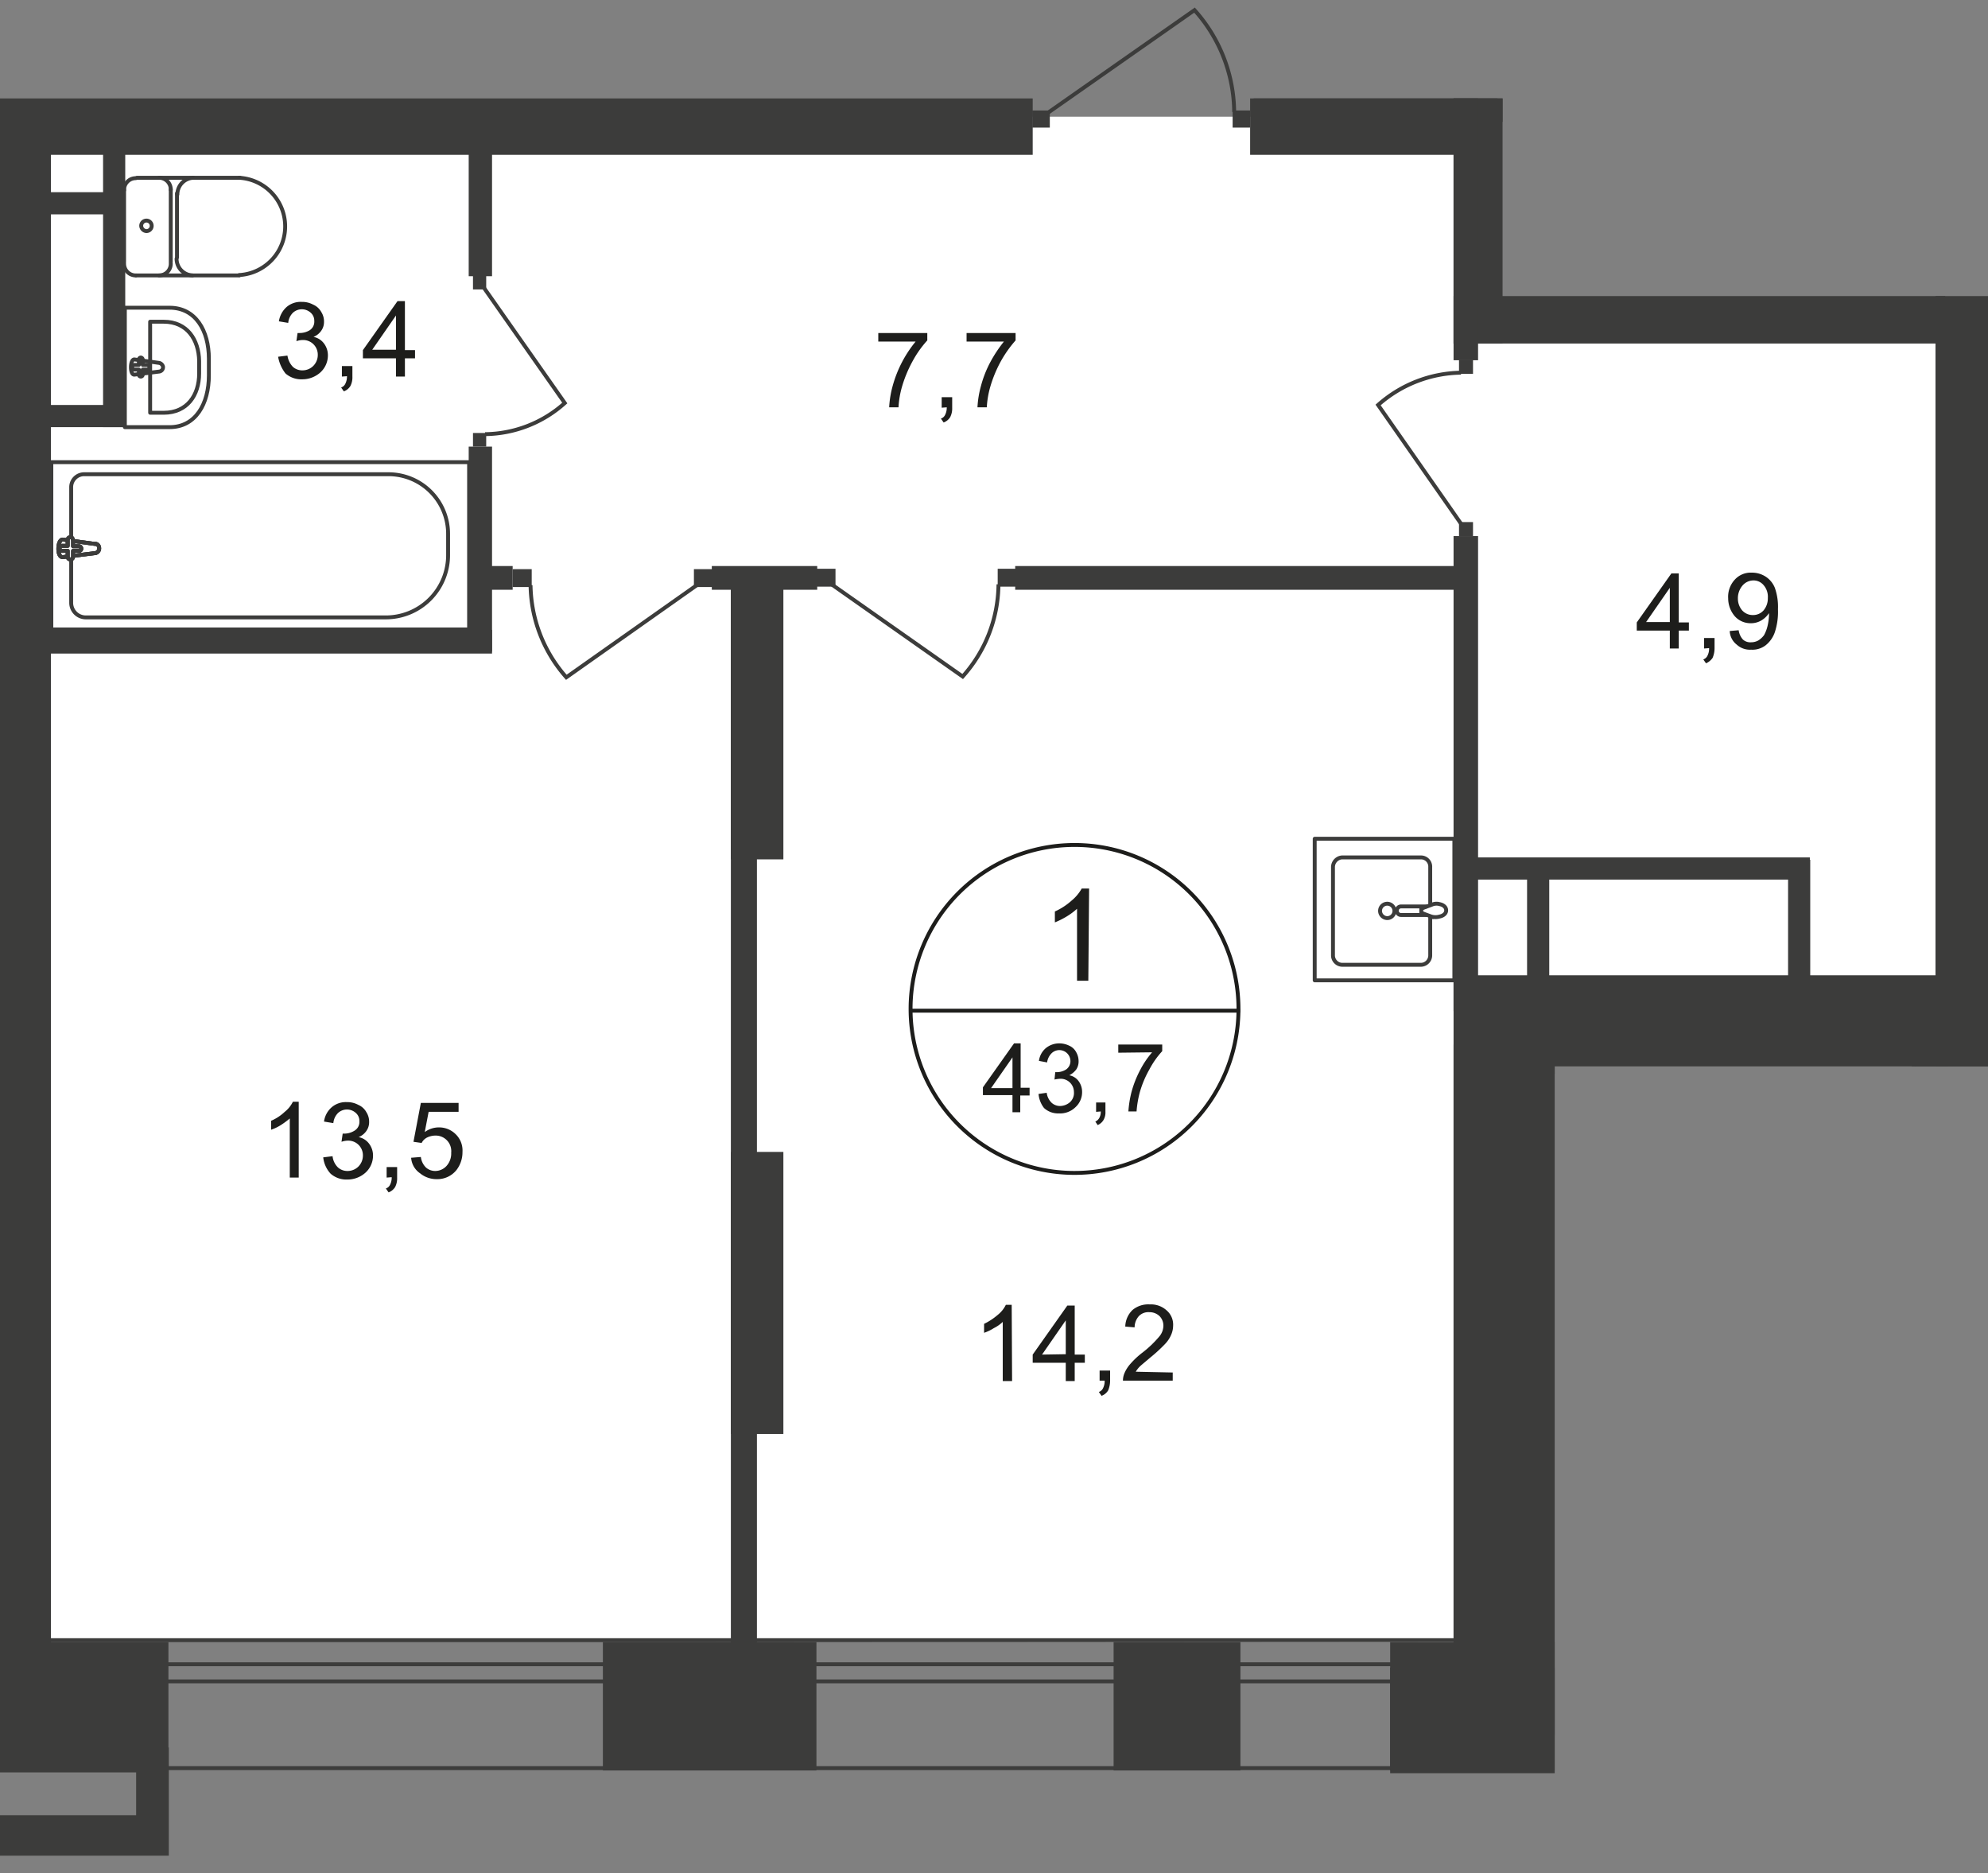 <svg id="Слой_1" data-name="Слой 1" xmlns="http://www.w3.org/2000/svg" xmlns:xlink="http://www.w3.org/1999/xlink" viewBox="0 0 511.1 481.5">
  <rect x="0" y="0" width="511.1" height="481.5" fill="#808080" stroke="none"/>
  <defs>
    <style>
      .cls-1, .cls-11, .cls-7, .cls-8 {
        fill: none;
      }

      .cls-2 {
        clip-path: url(#clip-path);
      }

      .cls-3 {
        clip-path: url(#clip-path-2);
      }

      .cls-4, .cls-9 {
        fill: #fff;
      }

      .cls-10, .cls-4 {
        fill-rule: evenodd;
      }

      .cls-5 {
        clip-path: url(#clip-path-3);
      }

      .cls-10, .cls-6 {
        fill: #3c3c3b;
      }

      .cls-7, .cls-8 {
        stroke: #3c3c3b;
      }

      .cls-7 {
        stroke-linecap: round;
        stroke-linejoin: round;
      }

      .cls-8 {
        stroke-miterlimit: 22.93;
      }

      .cls-11 {
        stroke: #1d1d1b;
        stroke-miterlimit: 10;
      }

      .cls-12 {
        fill: #1d1d1b;
      }
    </style>
    <clipPath id="clip-path">
      <polygon class="cls-1" points="0 421.4 0 0 386.3 0 386.3 76.1 511.1 76.1 511.1 274.11 399.7 274.11 399.7 481.5 0 481.5 0 421.4"/>
    </clipPath>
    <clipPath id="clip-path-2">
      <rect class="cls-1" x="-369.4" y="-530.3" width="1920" height="1011.8"/>
    </clipPath>
    <clipPath id="clip-path-3">
      <rect class="cls-1" x="-1852.5" y="-1001.6" width="7001.4" height="3279.8"/>
    </clipPath>
  </defs>
  <g class="cls-2">
    <g class="cls-3">
      <g>
        <polygon class="cls-4" points="373.7 30 -141.3 30 -140.4 -7 -360 -7 -361.5 421.6 373.7 422.1 373.7 30"/>
        <polygon class="cls-4" points="381.2 30.4 333.7 30.4 333.7 268.5 504.4 268.5 504.4 83.5 381.2 83.5 381.2 30.4"/>
        <g class="cls-5">
          <g>
            <rect class="cls-6" x="-59.9" y="25.3" width="325.4" height="14.5"/>
            <rect class="cls-6" x="-0.1" y="36.6" width="13.2" height="400.8"/>
            <rect class="cls-6" x="373.7" y="251" width="26" height="195"/>
            <rect class="cls-6" x="-34.7" y="422.1" width="78" height="33.5"/>
            <rect class="cls-6" x="155" y="422.1" width="54.9" height="33"/>
            <rect class="cls-6" x="492.3" y="368.3" width="19.2" height="77.3"/>
            <rect class="cls-6" x="-109" y="137.7" width="112.2" height="6.1"/>
            <rect class="cls-6" x="4.6" y="104.1" width="27.4" height="5.7"/>
            <rect class="cls-6" x="26.5" y="36.4" width="5.7" height="73.4"/>
            <rect class="cls-6" x="-28.6" y="49.4" width="57.9" height="5.7"/>
            <path class="cls-7" d="M34.9,70.8a3,3,0,0,1-3-3.1h0"/>
            <line class="cls-7" x1="35" y1="70.8" x2="61.5" y2="70.8"/>
            <path class="cls-7" d="M61.5,45.7a12.52,12.52,0,0,1,0,25"/>
            <line class="cls-7" x1="61.7" y1="45.7" x2="35.2" y2="45.7"/>
            <path class="cls-7" d="M31.9,48.9a3,3,0,0,1,3-3.1h0"/>
            <line class="cls-7" x1="31.9" y1="48.6" x2="31.9" y2="67.3"/>
            <path class="cls-7" d="M36.3,58a1.35,1.35,0,1,1,1.3,1.4A1.42,1.42,0,0,1,36.3,58Z"/>
            <path class="cls-7" d="M40.9,45.7a3,3,0,0,1,3,3.1h0"/>
            <line class="cls-7" x1="43.9" y1="48.6" x2="43.9" y2="67.3"/>
            <path class="cls-7" d="M43.9,67.7a3,3,0,0,1-3,3.1"/>
            <path class="cls-7" d="M49.5,70.8a4.29,4.29,0,0,1-4.1-4.3"/>
            <line class="cls-7" x1="45.5" y1="66.2" x2="45.5" y2="49.7"/>
            <path class="cls-7" d="M45.6,50a4.29,4.29,0,0,1,4.1-4.3"/>
            <path class="cls-7" d="M43.6,79.1H32.1v30.7H43.6c6.7,0,10.1-6,10.1-13.3V92.2C53.7,85,50.3,79.1,43.6,79.1Z"/>
            <path class="cls-7" d="M42.1,82.7H38.6v23.4h3.5c6,0,9.1-4.5,9.1-10.1V92.8C51.1,87.3,48.1,82.7,42.1,82.7Z"/>
            <path class="cls-7" d="M41,93.3l-6.4-.9c-1.2-.2-1.3,4.1,0,3.9l6.4-.8a1.13,1.13,0,0,0,.9-1.3,1.35,1.35,0,0,0-.9-.9Z"/>
            <path class="cls-7" d="M36.2,91.9h0a.56.56,0,0,0-.5.6h0v1.3H34.5a.56.56,0,0,0-.5.6h0a.56.56,0,0,0,.5.6h1.2v1.3a.5.5,0,0,0,1,0h0V95h1.2a.56.56,0,0,0,.5-.6.63.63,0,0,0-.5-.6H36.7V92.5a.56.56,0,0,0-.5-.6Z"/>
            <rect class="cls-8" x="13.2" y="118.8" width="107.4" height="43"/>
            <path class="cls-8" d="M99,158.7H22a3.76,3.76,0,0,1-3.7-3.7h0V125.2a3.33,3.33,0,0,1,3.3-3.3H99.8a15.32,15.32,0,0,1,15.4,15.3v5.3A16,16,0,0,1,99,158.7Z"/>
            <path class="cls-9" d="M24.3,139.8l-8.1-1.1c-1.5-.2-1.7,4.7,0,4.5l8.1-1a1.22,1.22,0,0,0,1.2-1.2c0-.8-.5-1.3-1.2-1.2"/>
            <path class="cls-8" d="M24.3,139.8l-8.1-1.1c-1.5-.2-1.7,4.7,0,4.5l8.1-1a1.22,1.22,0,0,0,1.2-1.2c0-.8-.5-1.3-1.2-1.2Z"/>
            <path class="cls-8" d="M24.3,139.8l-8.1-1.1c-1.5-.2-1.7,4.7,0,4.5l8.1-1a1.22,1.22,0,0,0,1.2-1.2c0-.8-.5-1.3-1.2-1.2Z"/>
            <path class="cls-7" d="M24.3,139.8l-8.1-1.1c-1.5-.2-1.7,4.7,0,4.5l8.1-1a1.22,1.22,0,0,0,1.2-1.2c0-.8-.5-1.3-1.2-1.2Z"/>
            <path class="cls-9" d="M18.1,138.1h0a.68.68,0,0,0-.7.7v1.5H15.9a.65.65,0,0,0-.6.6h0a.75.75,0,0,0,.6.7h1.5v1.5a.7.7,0,1,0,1.4,0h0v-1.5h1.5a.58.58,0,0,0,.6-.6h0a.65.65,0,0,0-.6-.6H18.8v-1.5c-.1-.5-.3-.8-.7-.8"/>
            <path class="cls-7" d="M18.1,138.1h0a.68.68,0,0,0-.7.7v1.5H15.9a.65.65,0,0,0-.6.6h0a.75.75,0,0,0,.6.7h1.5v1.5a.7.7,0,1,0,1.4,0h0v-1.5h1.5a.58.58,0,0,0,.6-.6h0a.65.65,0,0,0-.6-.6H18.8v-1.5C18.7,138.4,18.5,138.1,18.1,138.1Z"/>
            <path class="cls-7" d="M18.1,138.1h0a.68.68,0,0,0-.7.7v1.5H15.9a.65.65,0,0,0-.6.6h0a.75.75,0,0,0,.6.7h1.5v1.5a.7.7,0,1,0,1.4,0h0v-1.5h1.5a.58.58,0,0,0,.6-.6h0a.65.65,0,0,0-.6-.6H18.8v-1.5C18.7,138.4,18.5,138.1,18.1,138.1Z"/>
            <path class="cls-7" d="M18.1,138.1h0a.68.68,0,0,0-.7.7v1.5H15.9a.65.65,0,0,0-.6.6h0a.75.75,0,0,0,.6.7h1.5v1.5a.7.7,0,1,0,1.4,0h0v-1.5h1.5a.58.58,0,0,0,.6-.6h0a.65.65,0,0,0-.6-.6H18.8v-1.5C18.7,138.4,18.5,138.1,18.1,138.1Z"/>
            <rect class="cls-6" x="120.5" y="114.8" width="6" height="52.7"/>
            <rect class="cls-6" x="120.5" y="37.2" width="6" height="33.8"/>
            <rect class="cls-6" x="121.6" y="111.3" width="3.4" height="3.5"/>
            <path class="cls-8" d="M124.5,74.1l20.7,29.5a31.18,31.18,0,0,1-20.5,8"/>
            <rect class="cls-6" x="121.6" y="70.9" width="3.4" height="3.5"/>
            <rect class="cls-6" x="11" y="161.9" width="115.5" height="6.1"/>
            <rect class="cls-6" x="122.4" y="145.5" width="9.4" height="6.1"/>
            <rect class="cls-6" x="183" y="145.5" width="27.1" height="6.1"/>
            <rect class="cls-6" x="261" y="145.5" width="115.7" height="6.1"/>
            <rect class="cls-6" x="187.9" y="296.1" width="13.5" height="72.5"/>
            <rect class="cls-6" x="187.9" y="147.8" width="6.7" height="278.9"/>
            <rect class="cls-6" x="187.9" y="148.4" width="13.5" height="72.5"/>
            <rect class="cls-6" x="131.8" y="146.3" width="4.9" height="4.6"/>
            <path class="cls-8" d="M179.6,150.1l-34,24a36.41,36.41,0,0,1-9.2-23.7"/>
            <rect class="cls-6" x="178.4" y="146.3" width="4.9" height="4.6"/>
            <rect class="cls-6" x="256.5" y="146.2" width="4.9" height="4.6"/>
            <path class="cls-8" d="M213.5,150l34,23.9a35.89,35.89,0,0,0,9.2-23.7"/>
            <rect class="cls-6" x="209.9" y="146.2" width="4.9" height="4.6"/>
            <rect class="cls-6" x="321.4" y="25.3" width="63.6" height="14.5"/>
            <rect class="cls-6" x="322.3" y="25.3" width="211.3" height="6"/>
            <rect class="cls-6" x="501" y="25.3" width="32.2" height="14.5"/>
            <rect class="cls-6" x="497.6" y="28.9" width="13.5" height="262.7"/>
            <rect class="cls-6" x="373.7" y="76.1" width="126.4" height="12.2"/>
            <rect class="cls-6" x="374.4" y="250.7" width="126.4" height="25.3"/>
            <rect class="cls-6" x="373.7" y="25.3" width="12.6" height="63"/>
            <rect class="cls-6" x="373.7" y="25.3" width="6.3" height="67.3"/>
            <rect class="cls-6" x="373.7" y="137.8" width="6.3" height="122.1"/>
            <rect class="cls-6" x="378.3" y="220.4" width="87" height="5.7"/>
            <rect class="cls-6" x="392.6" y="221.6" width="5.7" height="33.2"/>
            <rect class="cls-7" x="-36.5" y="143.7" width="36.4" height="35.9"/>
            <rect class="cls-7" x="421.7" y="286.3" width="65.5" height="128.4"/>
            <line class="cls-7" x1="421.7" y1="414.7" x2="487.1" y2="286.3"/>
            <line class="cls-7" x1="421.7" y1="286.3" x2="487.1" y2="414.7"/>
            <rect class="cls-7" x="492" y="263.4" width="18.9" height="178"/>
            <rect class="cls-6" x="492.3" y="261.2" width="19.2" height="30.5"/>
            <path class="cls-7" d="M367.7,232.5v-9.6a2.37,2.37,0,0,0-2.3-2.5H345a2.51,2.51,0,0,0-2.3,2.5v22.6A2.43,2.43,0,0,0,345,248h20.4a2.43,2.43,0,0,0,2.3-2.5h0v-9.8"/>
            <path class="cls-8" d="M356.6,236a1.85,1.85,0,1,0-1.8-1.9h0A1.88,1.88,0,0,0,356.6,236Z"/>
            <path class="cls-8" d="M366.9,235.2h-6.7a1.1,1.1,0,1,1,0-2.2h6.7"/>
            <path class="cls-8" d="M368,232.6l-1.9.7-.7.3v1l.7.3,1.9.7a3.75,3.75,0,0,0,2.1,0c1-.2,1.7-.8,1.7-1.6s-.7-1.4-1.7-1.6A3,3,0,0,0,368,232.6Z"/>
            <rect class="cls-7" x="338" y="215.6" width="35.9" height="36.4"/>
            <polygon class="cls-10" points="35 449.2 43.4 449.2 43.4 466.6 43.4 477 35 477 -3.3 477 -11.5 477 -11.7 477 -11.7 449.2 -3.3 449.2 -3.3 466.6 35 466.6 35 449.2"/>
            <rect class="cls-6" x="316.9" y="28.4" width="4.5" height="4.4"/>
            <path class="cls-8" d="M269.4,29,307.1,2.6a39.64,39.64,0,0,1,10.2,26.2"/>
            <rect class="cls-6" x="265.4" y="28.4" width="4.5" height="4.4"/>
            <rect class="cls-6" x="375.1" y="92.5" width="3.6" height="3.6"/>
            <path class="cls-8" d="M375.6,134.6l-21.3-30.5a32.83,32.83,0,0,1,21.3-8.3"/>
            <rect class="cls-6" x="375.1" y="134.2" width="3.6" height="3.6"/>
            <rect class="cls-8" x="494.8" y="422.2" width="146.8" height="32.9"/>
            <rect class="cls-8" x="494.8" y="428.3" width="146.8" height="4.4"/>
          </g>
        </g>
        <g class="cls-5">
          <g>
            <path class="cls-11" d="M318.4,259.8a42.15,42.15,0,1,1-42.2-42.6,42.13,42.13,0,0,1,42.2,42.6Z"/>
            <line class="cls-11" x1="233.8" y1="259.8" x2="318.8" y2="259.8"/>
          </g>
        </g>
        <path class="cls-12" d="M279.8,252.1h-2.9V233.6a17.13,17.13,0,0,1-2.7,2,21,21,0,0,1-3,1.5v-2.8a16.71,16.71,0,0,0,4.3-2.8,11,11,0,0,0,2.6-3.1H280Z"/>
        <g>
          <path class="cls-12" d="M260.3,285.8v-4.3h-7.6v-2l8-11.3h1.7v11.4h2.3v2h-2.4v4.3h-2Zm0-6.1v-7.9l-5.5,7.9Z"/>
          <path class="cls-12" d="M267,281.2l2.1-.3a4.32,4.32,0,0,0,1.3,2.6,3.23,3.23,0,0,0,2.1.8,4,4,0,0,0,2.6-1,3.19,3.19,0,0,0,1-2.6,3.41,3.41,0,0,0-3.3-3.4h-.2a7.72,7.72,0,0,0-1.5.2l.2-1.9h.3a4.51,4.51,0,0,0,2.5-.7,2.61,2.61,0,0,0,1.1-2.1,2.85,2.85,0,0,0-4.9-2,4.13,4.13,0,0,0-1.1,2.3l-2.1-.4a5.18,5.18,0,0,1,1.8-3.3,5.43,5.43,0,0,1,3.4-1.2,5.83,5.83,0,0,1,2.6.6,3.72,3.72,0,0,1,1.8,1.7,4.65,4.65,0,0,1,.6,2.3,3.7,3.7,0,0,1-.6,2.1,5.17,5.17,0,0,1-1.8,1.5,3.84,3.84,0,0,1,2.4,1.5,4.68,4.68,0,0,1,.9,2.8,5.22,5.22,0,0,1-1.7,3.9,5.64,5.64,0,0,1-4.3,1.6,5.28,5.28,0,0,1-3.8-1.4A6.84,6.84,0,0,1,267,281.2Z"/>
          <path class="cls-12" d="M281.8,285.8v-2.4h2.4v2.4a3.84,3.84,0,0,1-.5,2.1,3.18,3.18,0,0,1-1.5,1.3l-.6-.9a2.19,2.19,0,0,0,1-.9,3.29,3.29,0,0,0,.4-1.7Z"/>
          <path class="cls-12" d="M287.5,270.6v-2.1h11.3v1.7a22.09,22.09,0,0,0-3.3,4.7,26.26,26.26,0,0,0-2.5,6,26.73,26.73,0,0,0-.8,4.8h-2.1a27.45,27.45,0,0,1,.8-5,27.17,27.17,0,0,1,2.2-5.6,23.21,23.21,0,0,1,3.1-4.6Z"/>
        </g>
        <g>
          <path class="cls-12" d="M76.9,302.7H74.5V287.5a19.52,19.52,0,0,1-2.3,1.7,11.51,11.51,0,0,1-2.5,1.2v-2.3a11.81,11.81,0,0,0,3.5-2.3,7.55,7.55,0,0,0,2.1-2.6h1.5v19.5Z"/>
          <path class="cls-12" d="M83.1,297.5l2.4-.3a4.69,4.69,0,0,0,1.4,2.9,3.58,3.58,0,0,0,2.4.9,3.93,3.93,0,0,0,2.8-1.1,4,4,0,0,0,1.2-2.9,3.76,3.76,0,0,0-3.8-3.8,5.08,5.08,0,0,0-1.7.3l.3-2.1h.4a5,5,0,0,0,2.7-.8,2.62,2.62,0,0,0,1.2-2.4,2.72,2.72,0,0,0-.9-2.1,3.39,3.39,0,0,0-4.6,0,4.2,4.2,0,0,0-1.2,2.6l-2.4-.4a5.92,5.92,0,0,1,2-3.7,5.59,5.59,0,0,1,3.9-1.3,5.92,5.92,0,0,1,2.9.7,4.3,4.3,0,0,1,2.1,1.9,4.51,4.51,0,0,1,.7,2.5,3.89,3.89,0,0,1-.7,2.3,4.47,4.47,0,0,1-2,1.6,4.36,4.36,0,0,1,2.7,1.7,5,5,0,0,1,1,3.1,5.91,5.91,0,0,1-1.9,4.3,6.92,6.92,0,0,1-4.7,1.8,6.13,6.13,0,0,1-4.3-1.5A7.31,7.31,0,0,1,83.1,297.5Z"/>
          <path class="cls-12" d="M99.4,302.7V300h2.7v2.7a4.94,4.94,0,0,1-.5,2.4,3.33,3.33,0,0,1-1.7,1.4l-.7-1a1.82,1.82,0,0,0,1.1-1,4.06,4.06,0,0,0,.4-1.9Z"/>
          <path class="cls-12" d="M105.7,297.6l2.5-.2a4.59,4.59,0,0,0,1.3,2.7,3.58,3.58,0,0,0,2.4.9,3.93,3.93,0,0,0,2.9-1.3,4.75,4.75,0,0,0,1.2-3.4,4,4,0,0,0-4.1-4.4,5,5,0,0,0-2.1.5,3.16,3.16,0,0,0-1.4,1.4l-2.1-.3,1.9-10h9.7v2.3h-7.7l-1,5.2a6.07,6.07,0,0,1,3.7-1.2,6,6,0,0,1,4.3,1.8,5.8,5.8,0,0,1,1.7,4.5,7.46,7.46,0,0,1-1.5,4.6,6.26,6.26,0,0,1-5.1,2.4,6.63,6.63,0,0,1-4.3-1.5A5.27,5.27,0,0,1,105.7,297.6Z"/>
        </g>
        <g>
          <path class="cls-12" d="M260.2,355h-2.4V339.8a9.45,9.45,0,0,1-2.3,1.6,11.51,11.51,0,0,1-2.5,1.2v-2.3a16.28,16.28,0,0,0,3.5-2.3,7.55,7.55,0,0,0,2.1-2.6h1.5Z"/>
          <path class="cls-12" d="M274,355v-4.7h-8.5v-2.1l8.9-12.6h1.9v12.6h2.6v2.1h-2.6V355Zm0-6.9v-8.7l-6.1,8.8Z"/>
          <path class="cls-12" d="M282.7,355v-2.7h2.7V355a6.44,6.44,0,0,1-.5,2.4,3.33,3.33,0,0,1-1.7,1.4l-.7-1a1.82,1.82,0,0,0,1.1-1,4.06,4.06,0,0,0,.4-1.9h-1.3Z"/>
          <path class="cls-12" d="M301.5,352.8v2.1H288.7a5.08,5.08,0,0,1,.3-1.7,8.69,8.69,0,0,1,1.6-2.6,20.94,20.94,0,0,1,3.1-2.9,27.82,27.82,0,0,0,4.3-4.1,4.36,4.36,0,0,0,1.1-2.9,3.49,3.49,0,0,0-1-2.4,3.7,3.7,0,0,0-2.6-1,3.39,3.39,0,0,0-2.7,1,4.36,4.36,0,0,0-1.1,2.9l-2.4-.2a6.08,6.08,0,0,1,1.9-4.3,6.3,6.3,0,0,1,4.4-1.4,6,6,0,0,1,4.4,1.6,4.8,4.8,0,0,1,1.6,3.9,5.93,5.93,0,0,1-.5,2.3,7.76,7.76,0,0,1-1.6,2.4,39.2,39.2,0,0,1-3.7,3.4c-1.4,1.2-2.4,2-2.8,2.4a6.42,6.42,0,0,0-1,1.3Z"/>
        </g>
        <g>
          <path class="cls-12" d="M225.8,87.9V85.6h12.6v1.9a27.26,27.26,0,0,0-3.7,5.2,32.74,32.74,0,0,0-2.8,6.7,23.51,23.51,0,0,0-.9,5.3h-2.4a25.27,25.27,0,0,1,.9-5.5,30.75,30.75,0,0,1,5.9-11.4h-9.6Z"/>
          <path class="cls-12" d="M242.1,104.8v-2.7h2.7v2.7a4.94,4.94,0,0,1-.5,2.4,3.33,3.33,0,0,1-1.7,1.4l-.7-1a1.82,1.82,0,0,0,1.1-1,4.06,4.06,0,0,0,.4-1.9Z"/>
          <path class="cls-12" d="M248.5,87.9V85.6h12.6v1.9a30.81,30.81,0,0,0-3.7,5.2,32.74,32.74,0,0,0-2.8,6.7,23.51,23.51,0,0,0-.9,5.3h-2.4a25.27,25.27,0,0,1,.9-5.5,28.54,28.54,0,0,1,2.5-6.3,34.8,34.8,0,0,1,3.4-5.1h-9.6Z"/>
        </g>
        <g>
          <path class="cls-12" d="M71.5,91.7l2.4-.3a5.28,5.28,0,0,0,1.4,2.9,3.58,3.58,0,0,0,2.4.9,3.93,3.93,0,0,0,2.8-1.1,4,4,0,0,0,1.2-2.9,3.76,3.76,0,0,0-3.8-3.8,5.08,5.08,0,0,0-1.7.3l.3-2.1h.4a5,5,0,0,0,2.7-.7,2.62,2.62,0,0,0,1.2-2.4,2.72,2.72,0,0,0-.9-2.1,3.39,3.39,0,0,0-4.6,0A4.2,4.2,0,0,0,74.1,83l-2.4-.4a6.19,6.19,0,0,1,2-3.7,5.59,5.59,0,0,1,3.9-1.3,5.92,5.92,0,0,1,2.9.7,4.3,4.3,0,0,1,2.1,1.9,4.51,4.51,0,0,1,.7,2.5,3.89,3.89,0,0,1-.7,2.3,4.47,4.47,0,0,1-2,1.6,4.36,4.36,0,0,1,2.7,1.7,5,5,0,0,1,1,3.1,5.91,5.91,0,0,1-1.9,4.3,6.92,6.92,0,0,1-4.7,1.8A6.13,6.13,0,0,1,73.4,96,9.67,9.67,0,0,1,71.5,91.7Z"/>
          <path class="cls-12" d="M87.9,96.8V94.1h2.7v2.7a4.94,4.94,0,0,1-.5,2.4,3.33,3.33,0,0,1-1.7,1.4l-.7-1a1.82,1.82,0,0,0,1.1-1,4.06,4.06,0,0,0,.4-1.9Z"/>
          <path class="cls-12" d="M101.8,96.8V92.1H93.3V90l8.9-12.6h1.9V90h2.6v2.1h-2.6v4.7Zm0-6.9V81.1l-6.1,8.8Z"/>
        </g>
        <g>
          <path class="cls-12" d="M429.3,166.7v-4.6h-8.5V160l8.9-12.6h1.9V160h2.6v2.1h-2.6v4.6Zm0-6.8v-8.8l-6.1,8.8Z"/>
          <path class="cls-12" d="M438.1,166.7V164h2.7v2.7a6.44,6.44,0,0,1-.5,2.4,3.91,3.91,0,0,1-1.7,1.4l-.7-1a1.82,1.82,0,0,0,1.1-1,4.06,4.06,0,0,0,.4-1.9Z"/>
          <path class="cls-12" d="M444.7,162.2l2.3-.2a4.42,4.42,0,0,0,1.1,2.4,2.83,2.83,0,0,0,2.1.7,3.83,3.83,0,0,0,1.9-.5,5.71,5.71,0,0,0,1.4-1.3,9.17,9.17,0,0,0,.9-2.3,14.46,14.46,0,0,0,.4-2.9v-.5a6.06,6.06,0,0,1-2,1.9,5.19,5.19,0,0,1-2.7.7,5.39,5.39,0,0,1-4.1-1.8,7.07,7.07,0,0,1-1.7-4.6A6.47,6.47,0,0,1,446,149a5.53,5.53,0,0,1,4.4-1.8,6.43,6.43,0,0,1,3.5,1,6.19,6.19,0,0,1,2.4,2.9,14.69,14.69,0,0,1,.8,5.5,16.84,16.84,0,0,1-.8,5.9,7.34,7.34,0,0,1-2.4,3.4,5.57,5.57,0,0,1-3.7,1.1,5,5,0,0,1-3.7-1.3A4.65,4.65,0,0,1,444.7,162.2Zm9.8-8.5a4.57,4.57,0,0,0-1.1-3.3,3.37,3.37,0,0,0-2.6-1.2,3.72,3.72,0,0,0-2.8,1.3,5,5,0,0,0-1.2,3.4,4.62,4.62,0,0,0,1.1,3,3.63,3.63,0,0,0,2.8,1.2,3.57,3.57,0,0,0,2.7-1.2,4.8,4.8,0,0,0,1.1-3.2Z"/>
        </g>
        <g class="cls-5">
          <g>
            <rect class="cls-8" x="-364.5" y="421.6" width="751.1" height="32.9"/>
            <rect class="cls-8" x="-364.5" y="427.8" width="751.1" height="4.4"/>
            <rect class="cls-6" x="459.7" y="221" width="5.7" height="33.2"/>
            <rect class="cls-6" x="286.3" y="422.1" width="32.6" height="33"/>
            <rect class="cls-6" x="357.4" y="422.1" width="42.3" height="33"/>
            <rect class="cls-6" x="357.4" y="428.7" width="146.6" height="27.1"/>
            <rect class="cls-6" x="500.4" y="422.4" width="42.3" height="33.4"/>
          </g>
        </g>
      </g>
    </g>
    <g id="Слой_2" data-name="Слой 2">
      <polygon id="ap254" class="cls-1" points="13.1 110.1 32.8 110.1 32.8 40.4 373.9 40.4 373.9 88.6 497.3 88.6 497.3 250.4 465.1 250.4 465.1 220.8 374.1 220.8 374.1 422.1 13.1 422.1 13.1 110.1"/>
    </g>
  </g>
</svg>
